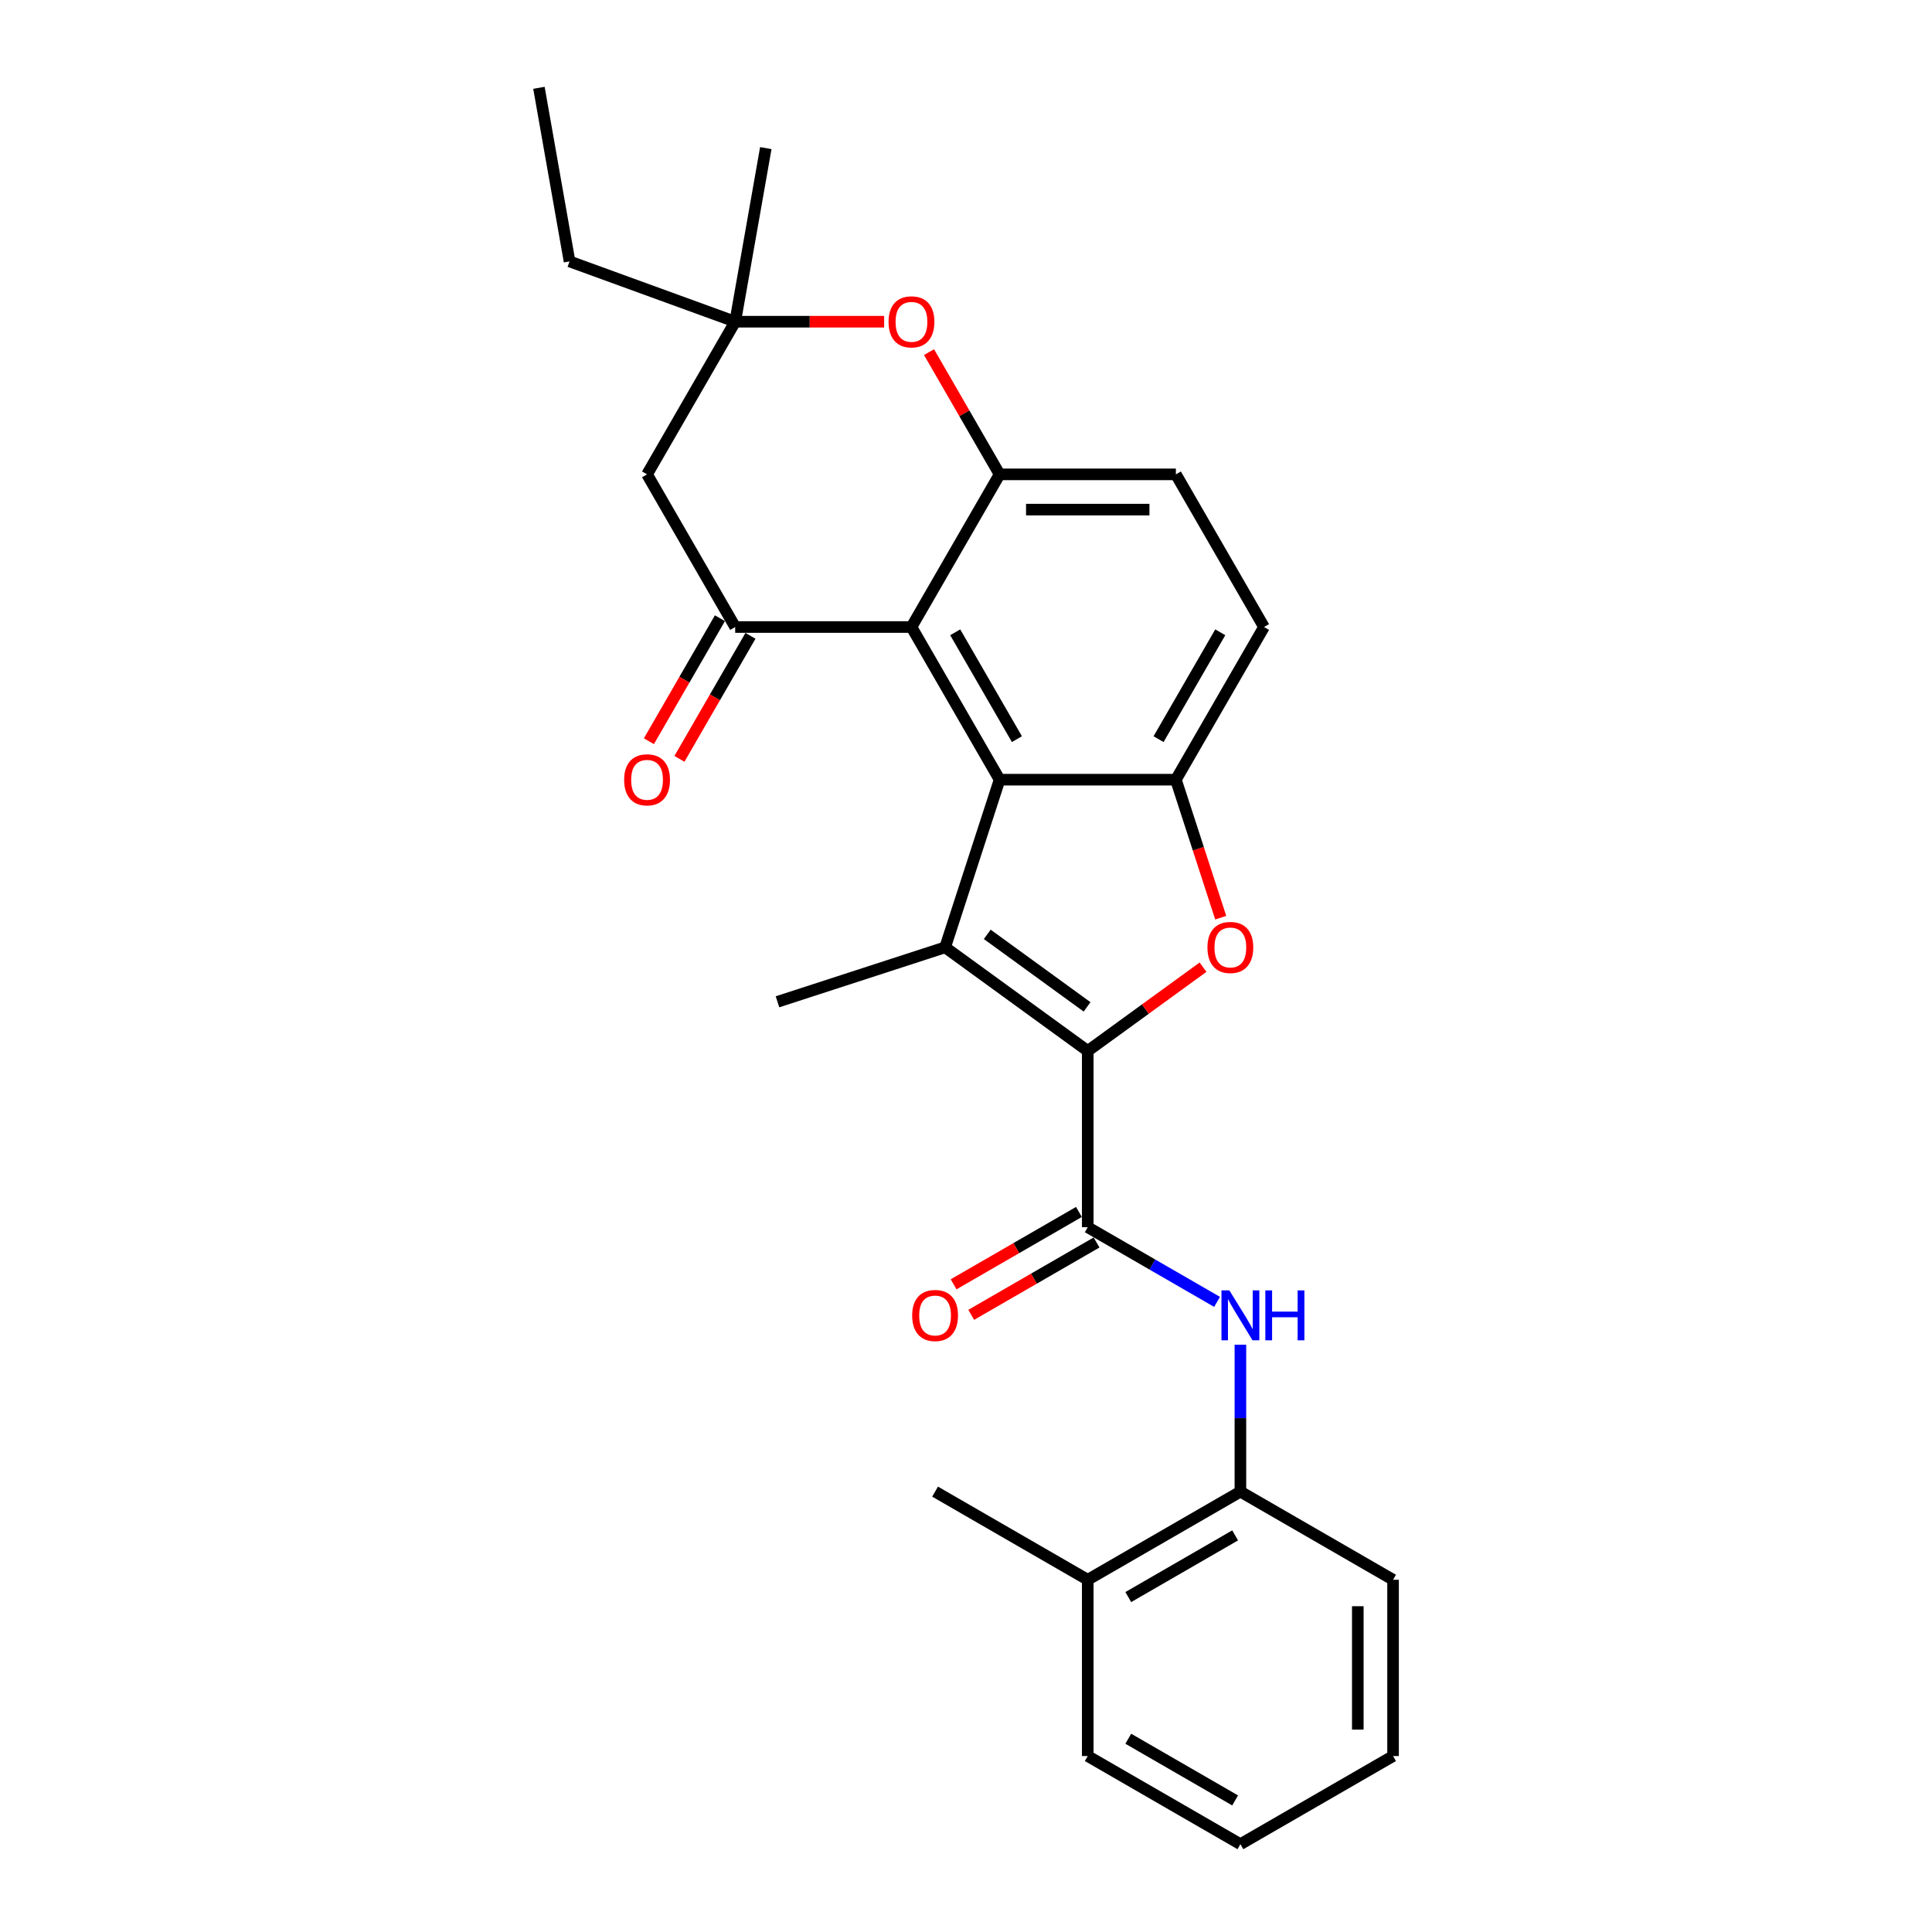 <?xml version='1.0' encoding='iso-8859-1'?>
<svg version='1.1' baseProfile='full'
              xmlns='http://www.w3.org/2000/svg'
                      xmlns:rdkit='http://www.rdkit.org/xml'
                      xmlns:xlink='http://www.w3.org/1999/xlink'
                  xml:space='preserve'
width='1000px' height='1000px' viewBox='0 0 1000 1000'>
<!-- END OF HEADER -->
<rect style='opacity:1.0;fill:#FFFFFF;stroke:none' width='1000' height='1000' x='0' y='0'> </rect>
<path class='bond-0' d='M 563.014,543.966 L 489.2,490.337' style='fill:none;fill-rule:evenodd;stroke:#000000;stroke-width:6px;stroke-linecap:butt;stroke-linejoin:miter;stroke-opacity:1' />
<path class='bond-0' d='M 562.668,521.159 L 510.998,483.618' style='fill:none;fill-rule:evenodd;stroke:#000000;stroke-width:6px;stroke-linecap:butt;stroke-linejoin:miter;stroke-opacity:1' />
<path class='bond-2' d='M 563.014,543.966 L 592.851,522.289' style='fill:none;fill-rule:evenodd;stroke:#000000;stroke-width:6px;stroke-linecap:butt;stroke-linejoin:miter;stroke-opacity:1' />
<path class='bond-2' d='M 592.851,522.289 L 622.687,500.611' style='fill:none;fill-rule:evenodd;stroke:#FF0000;stroke-width:6px;stroke-linecap:butt;stroke-linejoin:miter;stroke-opacity:1' />
<path class='bond-4' d='M 563.014,543.966 L 563.014,635.206' style='fill:none;fill-rule:evenodd;stroke:#000000;stroke-width:6px;stroke-linecap:butt;stroke-linejoin:miter;stroke-opacity:1' />
<path class='bond-1' d='M 489.2,490.337 L 517.394,403.562' style='fill:none;fill-rule:evenodd;stroke:#000000;stroke-width:6px;stroke-linecap:butt;stroke-linejoin:miter;stroke-opacity:1' />
<path class='bond-18' d='M 489.2,490.337 L 402.425,518.531' style='fill:none;fill-rule:evenodd;stroke:#000000;stroke-width:6px;stroke-linecap:butt;stroke-linejoin:miter;stroke-opacity:1' />
<path class='bond-3' d='M 517.394,403.562 L 471.774,324.546' style='fill:none;fill-rule:evenodd;stroke:#000000;stroke-width:6px;stroke-linecap:butt;stroke-linejoin:miter;stroke-opacity:1' />
<path class='bond-3' d='M 526.355,382.586 L 494.421,327.275' style='fill:none;fill-rule:evenodd;stroke:#000000;stroke-width:6px;stroke-linecap:butt;stroke-linejoin:miter;stroke-opacity:1' />
<path class='bond-27' d='M 517.394,403.562 L 608.634,403.562' style='fill:none;fill-rule:evenodd;stroke:#000000;stroke-width:6px;stroke-linecap:butt;stroke-linejoin:miter;stroke-opacity:1' />
<path class='bond-5' d='M 631.843,474.99 L 620.238,439.276' style='fill:none;fill-rule:evenodd;stroke:#FF0000;stroke-width:6px;stroke-linecap:butt;stroke-linejoin:miter;stroke-opacity:1' />
<path class='bond-5' d='M 620.238,439.276 L 608.634,403.562' style='fill:none;fill-rule:evenodd;stroke:#000000;stroke-width:6px;stroke-linecap:butt;stroke-linejoin:miter;stroke-opacity:1' />
<path class='bond-6' d='M 471.774,324.546 L 380.535,324.546' style='fill:none;fill-rule:evenodd;stroke:#000000;stroke-width:6px;stroke-linecap:butt;stroke-linejoin:miter;stroke-opacity:1' />
<path class='bond-7' d='M 471.774,324.546 L 517.394,245.53' style='fill:none;fill-rule:evenodd;stroke:#000000;stroke-width:6px;stroke-linecap:butt;stroke-linejoin:miter;stroke-opacity:1' />
<path class='bond-9' d='M 563.014,635.206 L 596.482,654.529' style='fill:none;fill-rule:evenodd;stroke:#000000;stroke-width:6px;stroke-linecap:butt;stroke-linejoin:miter;stroke-opacity:1' />
<path class='bond-9' d='M 596.482,654.529 L 629.95,673.851' style='fill:none;fill-rule:evenodd;stroke:#0000FF;stroke-width:6px;stroke-linecap:butt;stroke-linejoin:miter;stroke-opacity:1' />
<path class='bond-14' d='M 558.452,627.304 L 526.015,646.032' style='fill:none;fill-rule:evenodd;stroke:#000000;stroke-width:6px;stroke-linecap:butt;stroke-linejoin:miter;stroke-opacity:1' />
<path class='bond-14' d='M 526.015,646.032 L 493.579,664.759' style='fill:none;fill-rule:evenodd;stroke:#FF0000;stroke-width:6px;stroke-linecap:butt;stroke-linejoin:miter;stroke-opacity:1' />
<path class='bond-14' d='M 567.576,643.108 L 535.139,661.835' style='fill:none;fill-rule:evenodd;stroke:#000000;stroke-width:6px;stroke-linecap:butt;stroke-linejoin:miter;stroke-opacity:1' />
<path class='bond-14' d='M 535.139,661.835 L 502.702,680.562' style='fill:none;fill-rule:evenodd;stroke:#FF0000;stroke-width:6px;stroke-linecap:butt;stroke-linejoin:miter;stroke-opacity:1' />
<path class='bond-15' d='M 608.634,403.562 L 654.254,324.546' style='fill:none;fill-rule:evenodd;stroke:#000000;stroke-width:6px;stroke-linecap:butt;stroke-linejoin:miter;stroke-opacity:1' />
<path class='bond-15' d='M 599.674,382.586 L 631.608,327.275' style='fill:none;fill-rule:evenodd;stroke:#000000;stroke-width:6px;stroke-linecap:butt;stroke-linejoin:miter;stroke-opacity:1' />
<path class='bond-10' d='M 380.535,324.546 L 334.915,245.53' style='fill:none;fill-rule:evenodd;stroke:#000000;stroke-width:6px;stroke-linecap:butt;stroke-linejoin:miter;stroke-opacity:1' />
<path class='bond-13' d='M 372.633,319.984 L 354.253,351.819' style='fill:none;fill-rule:evenodd;stroke:#000000;stroke-width:6px;stroke-linecap:butt;stroke-linejoin:miter;stroke-opacity:1' />
<path class='bond-13' d='M 354.253,351.819 L 335.873,383.654' style='fill:none;fill-rule:evenodd;stroke:#FF0000;stroke-width:6px;stroke-linecap:butt;stroke-linejoin:miter;stroke-opacity:1' />
<path class='bond-13' d='M 388.436,329.108 L 370.056,360.943' style='fill:none;fill-rule:evenodd;stroke:#000000;stroke-width:6px;stroke-linecap:butt;stroke-linejoin:miter;stroke-opacity:1' />
<path class='bond-13' d='M 370.056,360.943 L 351.677,392.778' style='fill:none;fill-rule:evenodd;stroke:#FF0000;stroke-width:6px;stroke-linecap:butt;stroke-linejoin:miter;stroke-opacity:1' />
<path class='bond-8' d='M 517.394,245.53 L 499.131,213.896' style='fill:none;fill-rule:evenodd;stroke:#000000;stroke-width:6px;stroke-linecap:butt;stroke-linejoin:miter;stroke-opacity:1' />
<path class='bond-8' d='M 499.131,213.896 L 480.867,182.262' style='fill:none;fill-rule:evenodd;stroke:#FF0000;stroke-width:6px;stroke-linecap:butt;stroke-linejoin:miter;stroke-opacity:1' />
<path class='bond-28' d='M 517.394,245.53 L 608.634,245.53' style='fill:none;fill-rule:evenodd;stroke:#000000;stroke-width:6px;stroke-linecap:butt;stroke-linejoin:miter;stroke-opacity:1' />
<path class='bond-28' d='M 531.08,263.778 L 594.948,263.778' style='fill:none;fill-rule:evenodd;stroke:#000000;stroke-width:6px;stroke-linecap:butt;stroke-linejoin:miter;stroke-opacity:1' />
<path class='bond-11' d='M 457.632,166.514 L 419.083,166.514' style='fill:none;fill-rule:evenodd;stroke:#FF0000;stroke-width:6px;stroke-linecap:butt;stroke-linejoin:miter;stroke-opacity:1' />
<path class='bond-11' d='M 419.083,166.514 L 380.535,166.514' style='fill:none;fill-rule:evenodd;stroke:#000000;stroke-width:6px;stroke-linecap:butt;stroke-linejoin:miter;stroke-opacity:1' />
<path class='bond-12' d='M 642.03,696.026 L 642.03,734.046' style='fill:none;fill-rule:evenodd;stroke:#0000FF;stroke-width:6px;stroke-linecap:butt;stroke-linejoin:miter;stroke-opacity:1' />
<path class='bond-12' d='M 642.03,734.046 L 642.03,772.066' style='fill:none;fill-rule:evenodd;stroke:#000000;stroke-width:6px;stroke-linecap:butt;stroke-linejoin:miter;stroke-opacity:1' />
<path class='bond-30' d='M 334.915,245.53 L 380.535,166.514' style='fill:none;fill-rule:evenodd;stroke:#000000;stroke-width:6px;stroke-linecap:butt;stroke-linejoin:miter;stroke-opacity:1' />
<path class='bond-19' d='M 380.535,166.514 L 294.797,135.308' style='fill:none;fill-rule:evenodd;stroke:#000000;stroke-width:6px;stroke-linecap:butt;stroke-linejoin:miter;stroke-opacity:1' />
<path class='bond-20' d='M 380.535,166.514 L 396.378,76.66' style='fill:none;fill-rule:evenodd;stroke:#000000;stroke-width:6px;stroke-linecap:butt;stroke-linejoin:miter;stroke-opacity:1' />
<path class='bond-17' d='M 642.03,772.066 L 563.014,817.686' style='fill:none;fill-rule:evenodd;stroke:#000000;stroke-width:6px;stroke-linecap:butt;stroke-linejoin:miter;stroke-opacity:1' />
<path class='bond-17' d='M 639.302,794.712 L 583.991,826.646' style='fill:none;fill-rule:evenodd;stroke:#000000;stroke-width:6px;stroke-linecap:butt;stroke-linejoin:miter;stroke-opacity:1' />
<path class='bond-21' d='M 642.03,772.066 L 721.046,817.686' style='fill:none;fill-rule:evenodd;stroke:#000000;stroke-width:6px;stroke-linecap:butt;stroke-linejoin:miter;stroke-opacity:1' />
<path class='bond-16' d='M 654.254,324.546 L 608.634,245.53' style='fill:none;fill-rule:evenodd;stroke:#000000;stroke-width:6px;stroke-linecap:butt;stroke-linejoin:miter;stroke-opacity:1' />
<path class='bond-22' d='M 563.014,817.686 L 483.998,772.066' style='fill:none;fill-rule:evenodd;stroke:#000000;stroke-width:6px;stroke-linecap:butt;stroke-linejoin:miter;stroke-opacity:1' />
<path class='bond-23' d='M 563.014,817.686 L 563.014,908.926' style='fill:none;fill-rule:evenodd;stroke:#000000;stroke-width:6px;stroke-linecap:butt;stroke-linejoin:miter;stroke-opacity:1' />
<path class='bond-24' d='M 294.797,135.308 L 278.954,45.455' style='fill:none;fill-rule:evenodd;stroke:#000000;stroke-width:6px;stroke-linecap:butt;stroke-linejoin:miter;stroke-opacity:1' />
<path class='bond-25' d='M 721.046,817.686 L 721.046,908.926' style='fill:none;fill-rule:evenodd;stroke:#000000;stroke-width:6px;stroke-linecap:butt;stroke-linejoin:miter;stroke-opacity:1' />
<path class='bond-25' d='M 702.798,831.372 L 702.798,895.24' style='fill:none;fill-rule:evenodd;stroke:#000000;stroke-width:6px;stroke-linecap:butt;stroke-linejoin:miter;stroke-opacity:1' />
<path class='bond-29' d='M 563.014,908.926 L 642.03,954.545' style='fill:none;fill-rule:evenodd;stroke:#000000;stroke-width:6px;stroke-linecap:butt;stroke-linejoin:miter;stroke-opacity:1' />
<path class='bond-29' d='M 583.991,899.965 L 639.302,931.899' style='fill:none;fill-rule:evenodd;stroke:#000000;stroke-width:6px;stroke-linecap:butt;stroke-linejoin:miter;stroke-opacity:1' />
<path class='bond-26' d='M 721.046,908.926 L 642.03,954.545' style='fill:none;fill-rule:evenodd;stroke:#000000;stroke-width:6px;stroke-linecap:butt;stroke-linejoin:miter;stroke-opacity:1' />
<path  class='atom-3' d='M 624.968 490.41
Q 624.968 484.205, 628.033 480.738
Q 631.099 477.271, 636.829 477.271
Q 642.559 477.271, 645.624 480.738
Q 648.69 484.205, 648.69 490.41
Q 648.69 496.687, 645.588 500.263
Q 642.486 503.804, 636.829 503.804
Q 631.136 503.804, 628.033 500.263
Q 624.968 496.723, 624.968 490.41
M 636.829 500.884
Q 640.771 500.884, 642.887 498.256
Q 645.041 495.592, 645.041 490.41
Q 645.041 485.337, 642.887 482.782
Q 640.771 480.191, 636.829 480.191
Q 632.887 480.191, 630.734 482.745
Q 628.617 485.3, 628.617 490.41
Q 628.617 495.628, 630.734 498.256
Q 632.887 500.884, 636.829 500.884
' fill='#FF0000'/>
<path  class='atom-9' d='M 459.913 166.587
Q 459.913 160.383, 462.979 156.916
Q 466.045 153.449, 471.774 153.449
Q 477.504 153.449, 480.57 156.916
Q 483.636 160.383, 483.636 166.587
Q 483.636 172.864, 480.534 176.441
Q 477.431 179.981, 471.774 179.981
Q 466.081 179.981, 462.979 176.441
Q 459.913 172.901, 459.913 166.587
M 471.774 177.061
Q 475.716 177.061, 477.833 174.434
Q 479.986 171.77, 479.986 166.587
Q 479.986 161.514, 477.833 158.959
Q 475.716 156.368, 471.774 156.368
Q 467.833 156.368, 465.68 158.923
Q 463.563 161.478, 463.563 166.587
Q 463.563 171.806, 465.68 174.434
Q 467.833 177.061, 471.774 177.061
' fill='#FF0000'/>
<path  class='atom-10' d='M 636.319 667.906
L 644.786 681.592
Q 645.625 682.943, 646.976 685.388
Q 648.326 687.833, 648.399 687.979
L 648.399 667.906
L 651.83 667.906
L 651.83 693.745
L 648.289 693.745
L 639.202 678.782
Q 638.144 677.03, 637.012 675.023
Q 635.917 673.016, 635.589 672.395
L 635.589 693.745
L 632.231 693.745
L 632.231 667.906
L 636.319 667.906
' fill='#0000FF'/>
<path  class='atom-10' d='M 654.932 667.906
L 658.435 667.906
L 658.435 678.892
L 671.647 678.892
L 671.647 667.906
L 675.15 667.906
L 675.15 693.745
L 671.647 693.745
L 671.647 681.811
L 658.435 681.811
L 658.435 693.745
L 654.932 693.745
L 654.932 667.906
' fill='#0000FF'/>
<path  class='atom-14' d='M 323.053 403.635
Q 323.053 397.431, 326.119 393.964
Q 329.185 390.497, 334.915 390.497
Q 340.645 390.497, 343.71 393.964
Q 346.776 397.431, 346.776 403.635
Q 346.776 409.913, 343.674 413.489
Q 340.572 417.029, 334.915 417.029
Q 329.221 417.029, 326.119 413.489
Q 323.053 409.949, 323.053 403.635
M 334.915 414.11
Q 338.856 414.11, 340.973 411.482
Q 343.126 408.818, 343.126 403.635
Q 343.126 398.562, 340.973 396.008
Q 338.856 393.416, 334.915 393.416
Q 330.973 393.416, 328.82 395.971
Q 326.703 398.526, 326.703 403.635
Q 326.703 408.854, 328.82 411.482
Q 330.973 414.11, 334.915 414.11
' fill='#FF0000'/>
<path  class='atom-15' d='M 472.137 680.899
Q 472.137 674.695, 475.203 671.227
Q 478.268 667.76, 483.998 667.76
Q 489.728 667.76, 492.794 671.227
Q 495.859 674.695, 495.859 680.899
Q 495.859 687.176, 492.757 690.753
Q 489.655 694.293, 483.998 694.293
Q 478.305 694.293, 475.203 690.753
Q 472.137 687.213, 472.137 680.899
M 483.998 691.373
Q 487.94 691.373, 490.057 688.745
Q 492.21 686.081, 492.21 680.899
Q 492.21 675.826, 490.057 673.271
Q 487.94 670.68, 483.998 670.68
Q 480.057 670.68, 477.903 673.235
Q 475.787 675.789, 475.787 680.899
Q 475.787 686.118, 477.903 688.745
Q 480.057 691.373, 483.998 691.373
' fill='#FF0000'/>
</svg>
